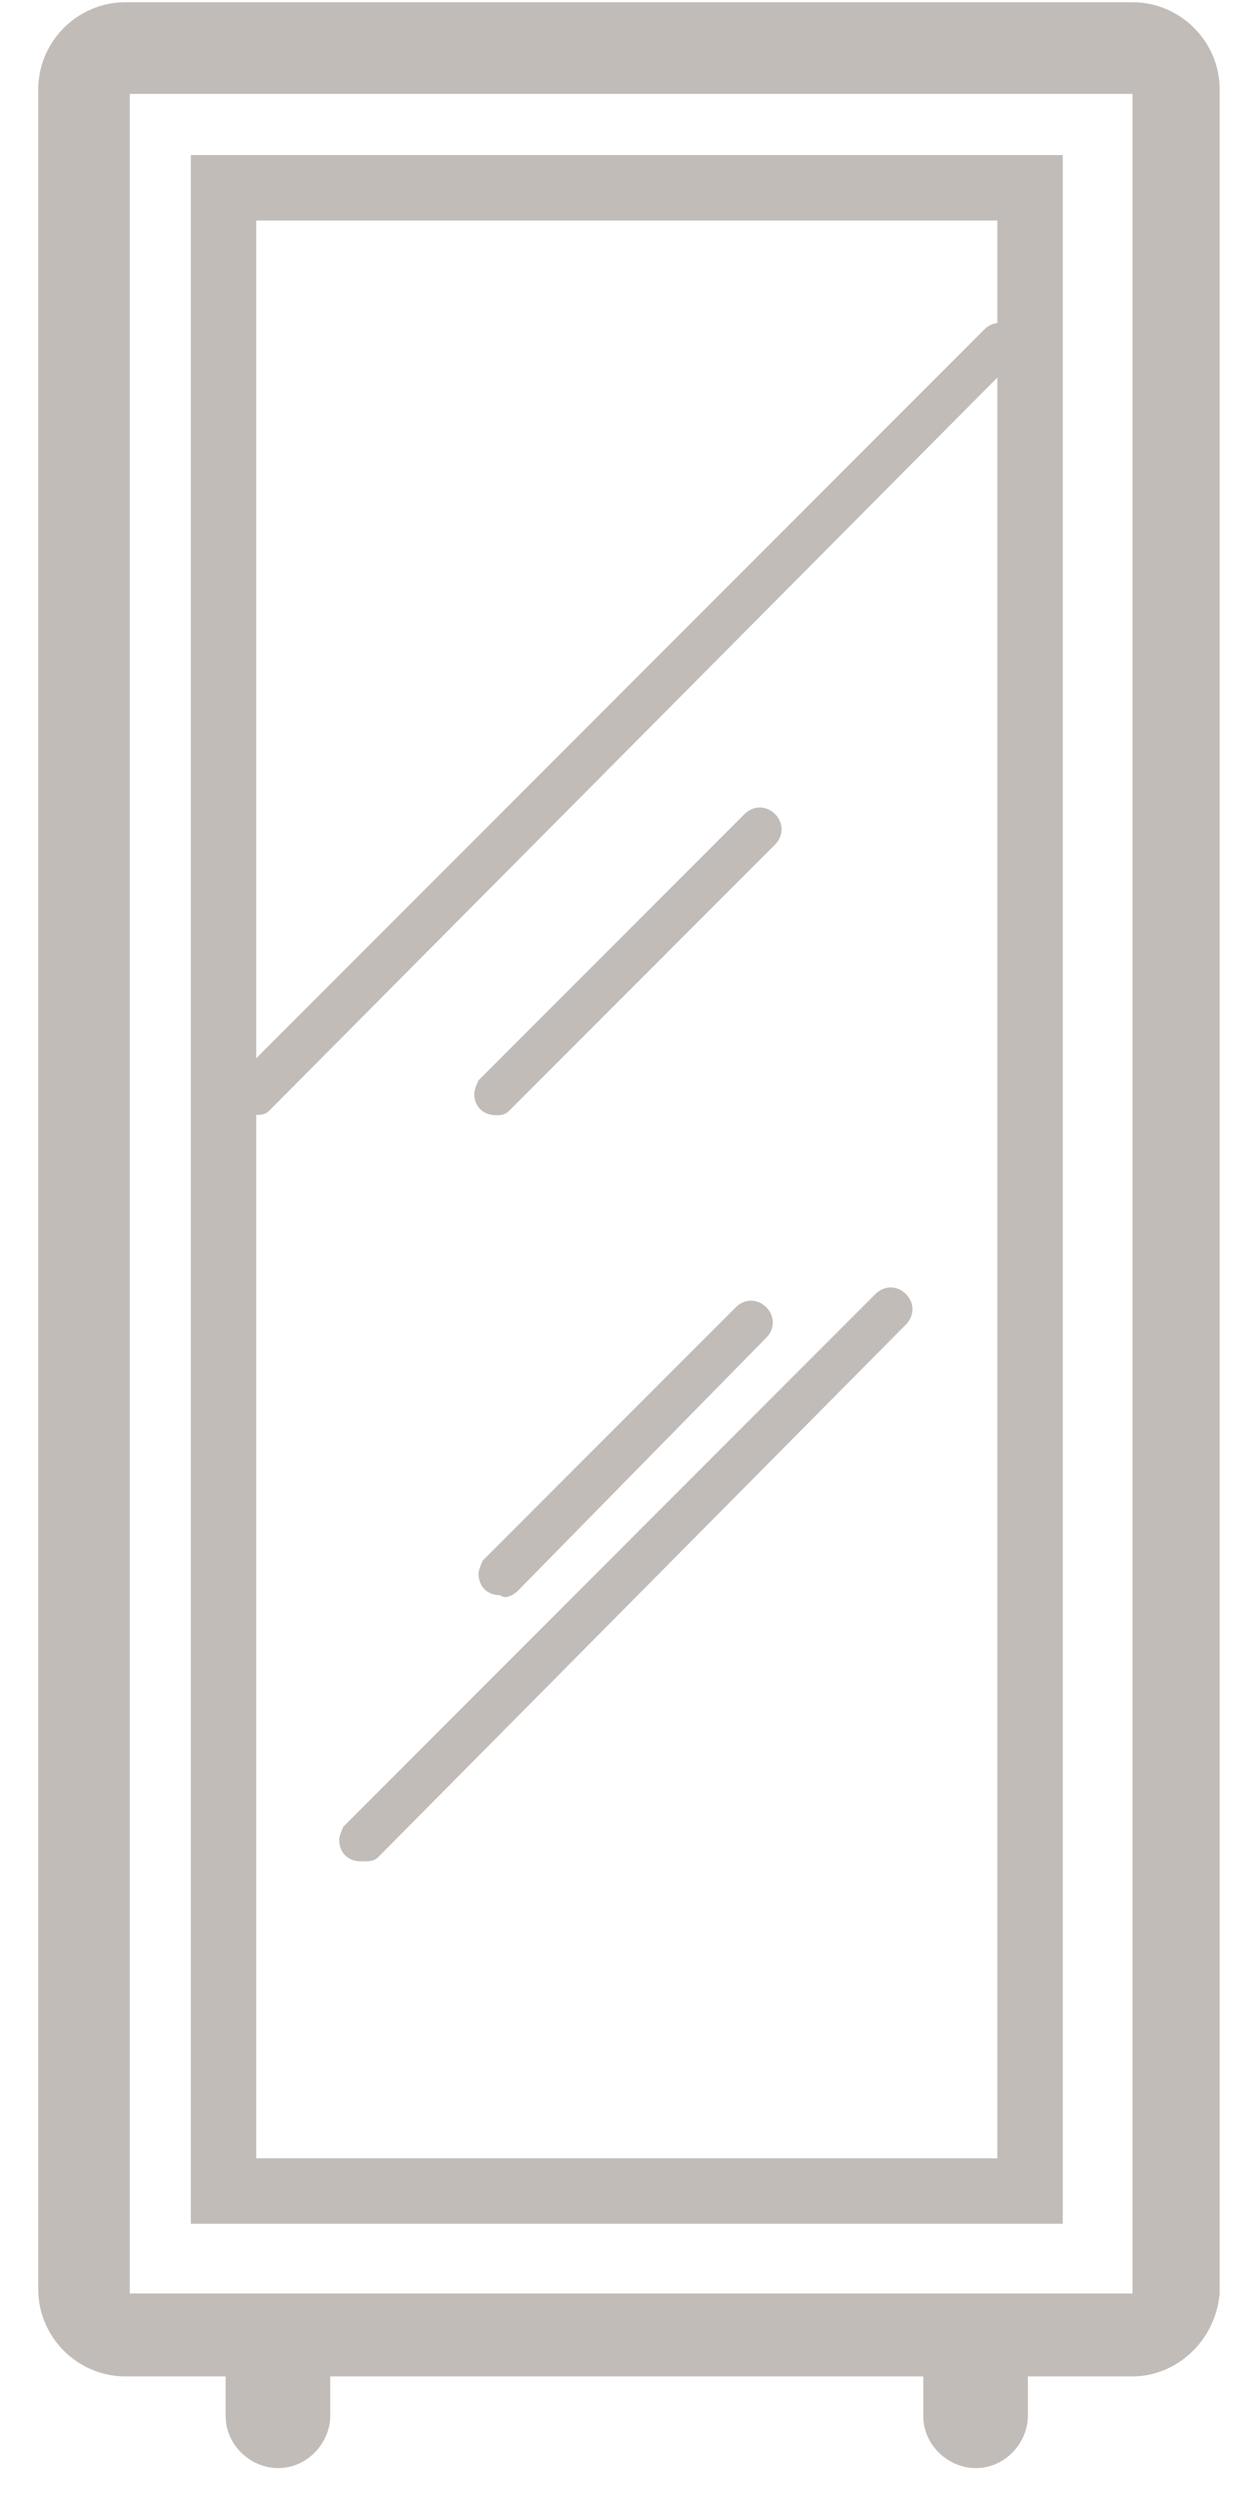 <svg width="24" height="48" viewBox="0 0 24 48" fill="none" xmlns="http://www.w3.org/2000/svg">
<path d="M21.01 45.584H1.674C0.753 45.584 0 44.83 0 43.908V1.676C0 0.754 0.753 1.59825e-07 1.674 1.59825e-07H21.01C21.93 1.59825e-07 22.684 0.754 22.684 1.676V43.992C22.6 44.914 21.847 45.584 21.01 45.584ZM1.758 1.76V43.992H21.01V1.76H1.758Z" transform="translate(0.734 0.043)" fill="#C2BCB9"/>
<path d="M16.741 39.719H0V1.59825e-07H16.741V39.719ZM1.256 38.462H15.485V1.257H1.256V38.462Z" transform="translate(3.664 2.977)" fill="#C2BCB9"/>
<path d="M1.004 6.39301e-07C1.507 6.39301e-07 2.009 0.419 2.009 1.006V2.011C2.009 2.514 1.59 3.017 1.004 3.017C0.502 3.017 1.59652e-07 2.598 1.59652e-07 2.011V1.006C0.084 0.503 0.502 6.39301e-07 1.004 6.39301e-07Z" transform="translate(4.332 44.371)" fill="#C2BCB9"/>
<path d="M1.004 6.39301e-07C1.507 6.39301e-07 2.009 0.419 2.009 1.006V2.011C2.009 2.514 1.59 3.017 1.004 3.017C0.502 3.017 -6.38609e-07 2.598 -6.38609e-07 2.011V1.006C0.084 0.503 0.502 6.39301e-07 1.004 6.39301e-07Z" transform="translate(17.727 44.371)" fill="#C2BCB9"/>
<path d="M0.419 15.209C0.167 15.209 7.98261e-08 15.041 7.98261e-08 14.79C7.98261e-08 14.706 0.084 14.538 0.084 14.538L14.481 0.126C14.648 -0.042 14.899 -0.042 15.067 0.126C15.234 0.293 15.234 0.545 15.067 0.712L0.753 15.125C0.67 15.209 0.586 15.209 0.419 15.209Z" transform="translate(4.418 6.199)" fill="#C2BCB9"/>
<path d="M0.419 5.656C0.167 5.656 3.19304e-07 5.489 3.19304e-07 5.237C3.19304e-07 5.153 0.084 4.986 0.084 4.986L4.939 0.126C5.106 -0.042 5.357 -0.042 5.524 0.126C5.692 0.293 5.692 0.545 5.524 0.712L0.753 5.572C0.67 5.656 0.502 5.74 0.419 5.656Z" transform="translate(9.188 24.973)" fill="#C2BCB9"/>
<path d="M0.419 5.908C0.167 5.908 0 5.74 0 5.489C0 5.405 0.084 5.237 0.084 5.237L5.19 0.126C5.357 -0.042 5.608 -0.042 5.776 0.126C5.943 0.293 5.943 0.545 5.776 0.712L0.67 5.824C0.586 5.908 0.502 5.908 0.419 5.908Z" transform="translate(9.105 15.504)" fill="#C2BCB9"/>
<path d="M0.419 11.019C0.167 11.019 7.98261e-08 10.851 7.98261e-08 10.6C7.98261e-08 10.516 0.084 10.349 0.084 10.349L10.296 0.126C10.463 -0.042 10.714 -0.042 10.882 0.126C11.049 0.293 11.049 0.545 10.882 0.712L0.753 10.935C0.67 11.019 0.586 11.019 0.419 11.019Z" transform="translate(6.512 24.719)" fill="#C2BCB9"/>
</svg>
